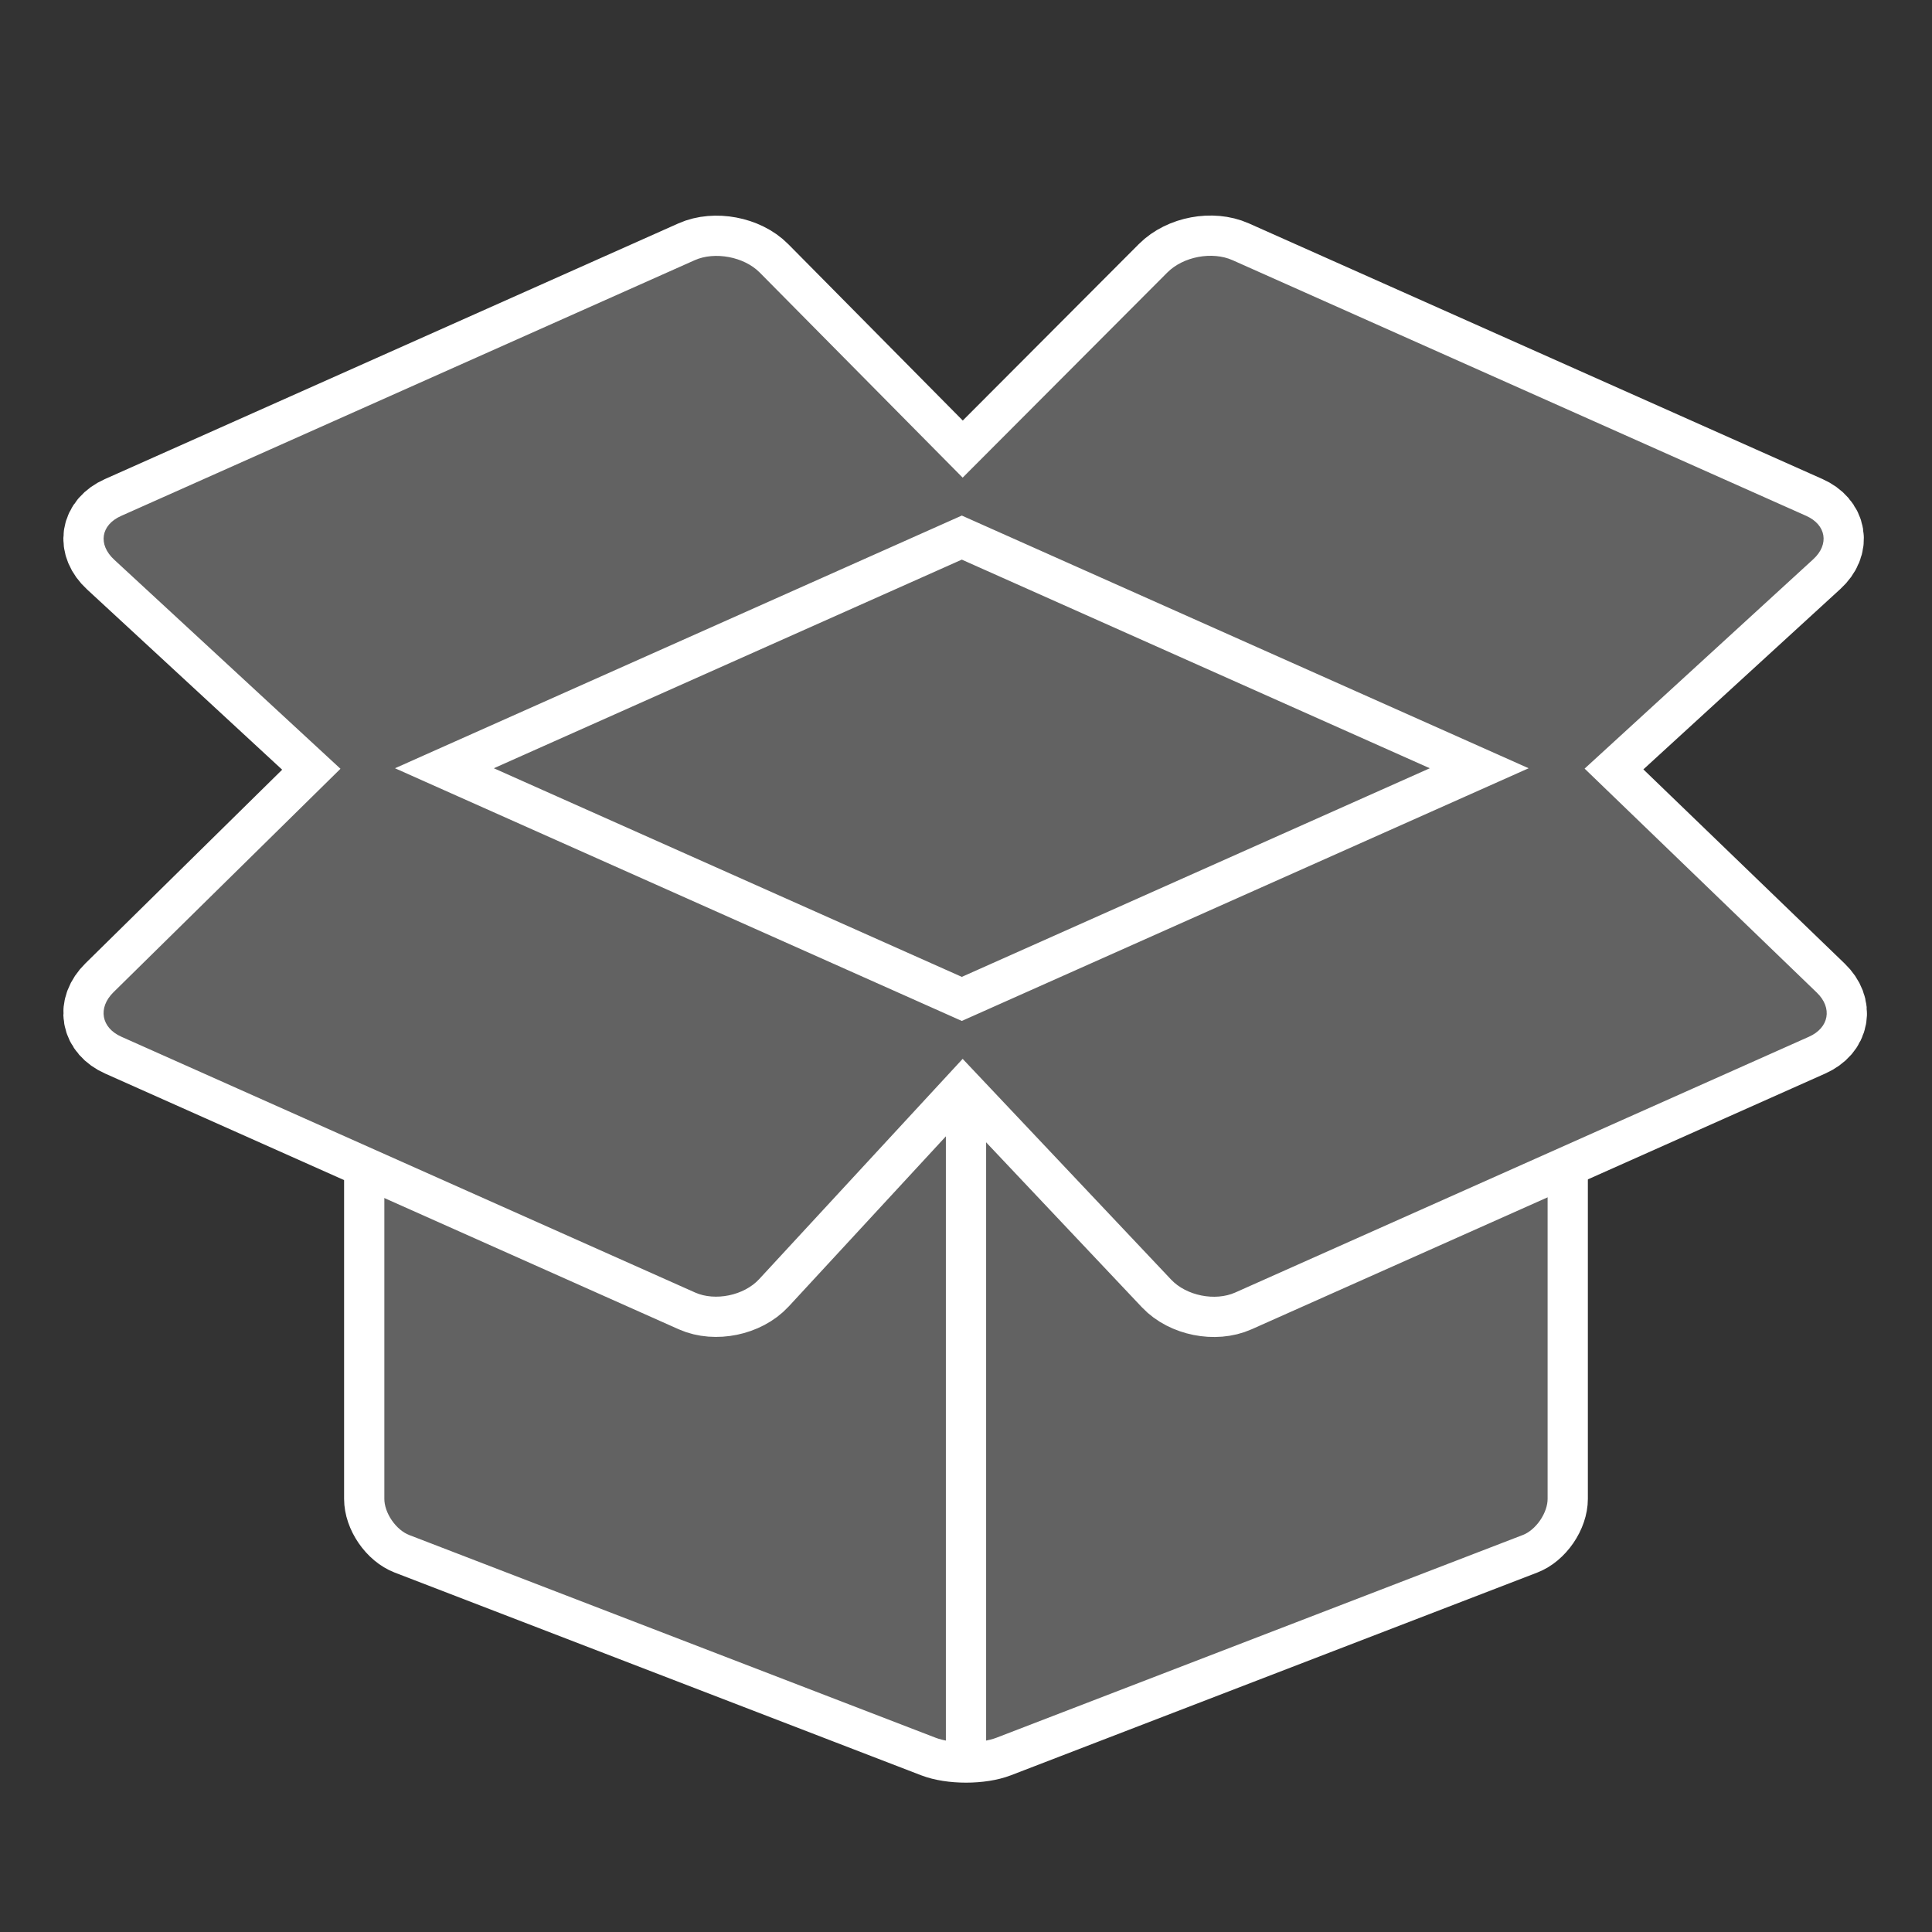 <?xml version="1.0" encoding="utf-8"?>
<!-- Generator: Adobe Illustrator 16.0.0, SVG Export Plug-In . SVG Version: 6.00 Build 0)  -->
<!DOCTYPE svg PUBLIC "-//W3C//DTD SVG 1.1//EN" "http://www.w3.org/Graphics/SVG/1.1/DTD/svg11.dtd">
<svg version="1.1" id="Layer_1" xmlns="http://www.w3.org/2000/svg" xmlns:xlink="http://www.w3.org/1999/xlink" x="0px" y="0px"
	 width="48px" height="48px" viewBox="0 0 48 48" enable-background="new 0 0 48 48" xml:space="preserve">
<rect x="0" y="0" width="48" height="48" fill="#333333" stroke="none"/>
<g>
	<g>
		<defs>
			<path id="SVGID_1_" d="M9.05,20.97L24,26.728l14.95-5.758v16.27c0,0.554-0.416,1.163-0.936,1.363L24.936,43.64
				c-0.517,0.199-1.351,0.2-1.871,0l-13.08-5.037c-0.517-0.199-0.936-0.805-0.936-1.363V20.97z"/>
		</defs>
		<clipPath id="SVGID_2_">
			<use xlink:href="#SVGID_1_"  overflow="visible"/>
		</clipPath>
	</g>
	<g>
		<defs>
			<path id="SVGID_3_" d="M9.05,20.97L24,26.728l14.95-5.758v16.27c0,0.554-0.416,1.163-0.936,1.363L24.936,43.64
				c-0.517,0.199-1.351,0.2-1.871,0l-13.08-5.037c-0.517-0.199-0.936-0.805-0.936-1.363V20.97z"/>
		</defs>
		<use xlink:href="#SVGID_3_"  overflow="visible" fill-rule="evenodd" clip-rule="evenodd" fill="#626262"/>
		<clipPath id="SVGID_4_">
			<use xlink:href="#SVGID_3_"  overflow="visible"/>
		</clipPath>
		<rect x="4.05" y="15.97" clip-path="url(#SVGID_4_)" fill="#626262" width="39.9" height="32.819"/>
	</g>
	<g>
		<defs>
			<path id="SVGID_5_" d="M9.05,20.97L24,26.728l14.95-5.758v16.27c0,0.554-0.416,1.163-0.936,1.363L24.936,43.64
				c-0.517,0.199-1.351,0.2-1.871,0l-13.08-5.037c-0.517-0.199-0.936-0.805-0.936-1.363V20.97z"/>
		</defs>
		<clipPath id="SVGID_6_">
			<use xlink:href="#SVGID_5_"  overflow="visible"/>
		</clipPath>
	</g>
</g>
<path fill="none" stroke="#FFFFFF" stroke-miterlimit="10" d="M9.05,20.97L24,26.728l14.95-5.758v16.27
	c0,0.554-0.416,1.163-0.936,1.363L24.936,43.64c-0.517,0.199-1.351,0.2-1.871,0l-13.08-5.037c-0.517-0.199-0.936-0.805-0.936-1.363
	V20.97z"/>
<line fill="none" stroke="#FFFFFF" stroke-linecap="square" stroke-miterlimit="10" x1="24" y1="26.151" x2="24" y2="43.424"/>
<g>
	<g>
		<defs>
			<path id="SVGID_7_" d="M9.915,19.132l0.205,0.092l13.878-6.187h-0.204l13.878,6.187l0.205-0.092v-0.09l-0.205-0.092
				l-13.878,6.187h0.204L10.12,18.95l-0.205,0.092V19.132z M8.29,19.268l-0.008,0.008l-5.612-5.185
				c-0.542-0.501-0.431-1.203,0.238-1.501l14.252-6.354c0.594-0.265,1.434-0.106,1.894,0.359l5.041,5.095l-0.002,0.001l-0.35-0.001
				l-0.001-0.001l5.083-5.095c0.47-0.471,1.299-0.626,1.899-0.358l14.252,6.354c0.663,0.295,0.78,0.999,0.243,1.491l-5.669,5.191
				l-0.012-0.011l0.005-0.322l0.011-0.011l5.758,5.555c0.521,0.503,0.394,1.21-0.267,1.504l-14.252,6.354
				c-0.599,0.268-1.427,0.102-1.878-0.376l-5.168-5.474l0.012-0.013l0.319-0.002l0.012,0.013l-5.045,5.462
				c-0.447,0.484-1.279,0.656-1.876,0.39L2.916,25.987c-0.665-0.296-0.791-1.002-0.271-1.514l5.631-5.543l0.009,0.008L8.29,19.268z"
				/>
		</defs>
		<clipPath id="SVGID_8_">
			<use xlink:href="#SVGID_7_"  overflow="visible"/>
		</clipPath>
	</g>
	<g>
		<defs>
			<path id="SVGID_9_" d="M9.915,19.132l0.205,0.092l13.878-6.187h-0.204l13.878,6.187l0.205-0.092v-0.09l-0.205-0.092
				l-13.878,6.187h0.204L10.12,18.95l-0.205,0.092V19.132z M8.29,19.268l-0.008,0.008l-5.612-5.185
				c-0.542-0.501-0.431-1.203,0.238-1.501l14.252-6.354c0.594-0.265,1.434-0.106,1.894,0.359l5.041,5.095l-0.002,0.001l-0.35-0.001
				l-0.001-0.001l5.083-5.095c0.47-0.471,1.299-0.626,1.899-0.358l14.252,6.354c0.663,0.295,0.78,0.999,0.243,1.491l-5.669,5.191
				l-0.012-0.011l0.005-0.322l0.011-0.011l5.758,5.555c0.521,0.503,0.394,1.21-0.267,1.504l-14.252,6.354
				c-0.599,0.268-1.427,0.102-1.878-0.376l-5.168-5.474l0.012-0.013l0.319-0.002l0.012,0.013l-5.045,5.462
				c-0.447,0.484-1.279,0.656-1.876,0.39L2.916,25.987c-0.665-0.296-0.791-1.002-0.271-1.514l5.631-5.543l0.009,0.008L8.29,19.268z"
				/>
		</defs>
		<use xlink:href="#SVGID_9_"  overflow="visible" fill-rule="evenodd" clip-rule="evenodd" fill="#626262"/>
		<clipPath id="SVGID_10_">
			<use xlink:href="#SVGID_9_"  overflow="visible"/>
		</clipPath>
		<rect x="-2.426" y="1.355" clip-path="url(#SVGID_10_)" fill="#626262" width="52.81" height="35.863"/>
	</g>
	<g>
		<defs>
			<path id="SVGID_11_" d="M9.915,19.132l0.205,0.092l13.878-6.187h-0.204l13.878,6.187l0.205-0.092v-0.09l-0.205-0.092
				l-13.878,6.187h0.204L10.12,18.95l-0.205,0.092V19.132z M8.29,19.268l-0.008,0.008l-5.612-5.185
				c-0.542-0.501-0.431-1.203,0.238-1.501l14.252-6.354c0.594-0.265,1.434-0.106,1.894,0.359l5.041,5.095l-0.002,0.001l-0.35-0.001
				l-0.001-0.001l5.083-5.095c0.47-0.471,1.299-0.626,1.899-0.358l14.252,6.354c0.663,0.295,0.78,0.999,0.243,1.491l-5.669,5.191
				l-0.012-0.011l0.005-0.322l0.011-0.011l5.758,5.555c0.521,0.503,0.394,1.21-0.267,1.504l-14.252,6.354
				c-0.599,0.268-1.427,0.102-1.878-0.376l-5.168-5.474l0.012-0.013l0.319-0.002l0.012,0.013l-5.045,5.462
				c-0.447,0.484-1.279,0.656-1.876,0.39L2.916,25.987c-0.665-0.296-0.791-1.002-0.271-1.514l5.631-5.543l0.009,0.008L8.29,19.268z"
				/>
		</defs>
		<clipPath id="SVGID_12_">
			<use xlink:href="#SVGID_11_"  overflow="visible"/>
		</clipPath>
	</g>
</g>
<g>
	<defs>
		<path id="SVGID_13_" d="M9.813,19.087l14.083,6.278l14.083-6.278l-14.083-6.278L9.813,19.087z M8.459,19.1l-5.639,5.551
			c-0.395,0.389-0.306,0.884,0.197,1.107l14.252,6.354c0.497,0.222,1.215,0.076,1.591-0.331l5.057-5.474l5.181,5.486
			c0.377,0.399,1.092,0.543,1.594,0.318l14.252-6.354c0.497-0.221,0.59-0.715,0.194-1.096l-5.769-5.565l5.681-5.202
			c0.405-0.371,0.32-0.857-0.176-1.078L30.622,6.464C30.119,6.24,29.4,6.371,29.001,6.771l-5.084,5.096l-5.042-5.096
			c-0.389-0.394-1.118-0.528-1.614-0.307L3.009,12.818c-0.503,0.224-0.583,0.708-0.17,1.089L8.459,19.1z M-8.426-4.645h64.81v47.863
			h-64.81V-4.645z"/>
	</defs>
	<clipPath id="SVGID_14_">
		<use xlink:href="#SVGID_13_"  overflow="visible"/>
	</clipPath>
	<path clip-path="url(#SVGID_14_)" fill="none" stroke="#FFFFFF" stroke-width="2" stroke-miterlimit="10" d="M9.813,19.087
		l14.083,6.278l14.083-6.278l-14.083-6.278L9.813,19.087z M8.459,19.1l-5.639,5.551c-0.395,0.389-0.306,0.884,0.197,1.107
		l14.252,6.354c0.497,0.222,1.215,0.076,1.591-0.331l5.057-5.474l5.181,5.486c0.377,0.399,1.092,0.543,1.594,0.318l14.252-6.354
		c0.497-0.221,0.59-0.715,0.194-1.096l-5.769-5.565l5.681-5.202c0.405-0.371,0.32-0.857-0.176-1.078L30.622,6.464
		C30.119,6.24,29.4,6.371,29.001,6.771l-5.084,5.096l-5.042-5.096c-0.389-0.394-1.118-0.528-1.614-0.307L3.009,12.818
		c-0.503,0.224-0.583,0.708-0.17,1.089L8.459,19.1z"/>
</g>
</svg>
